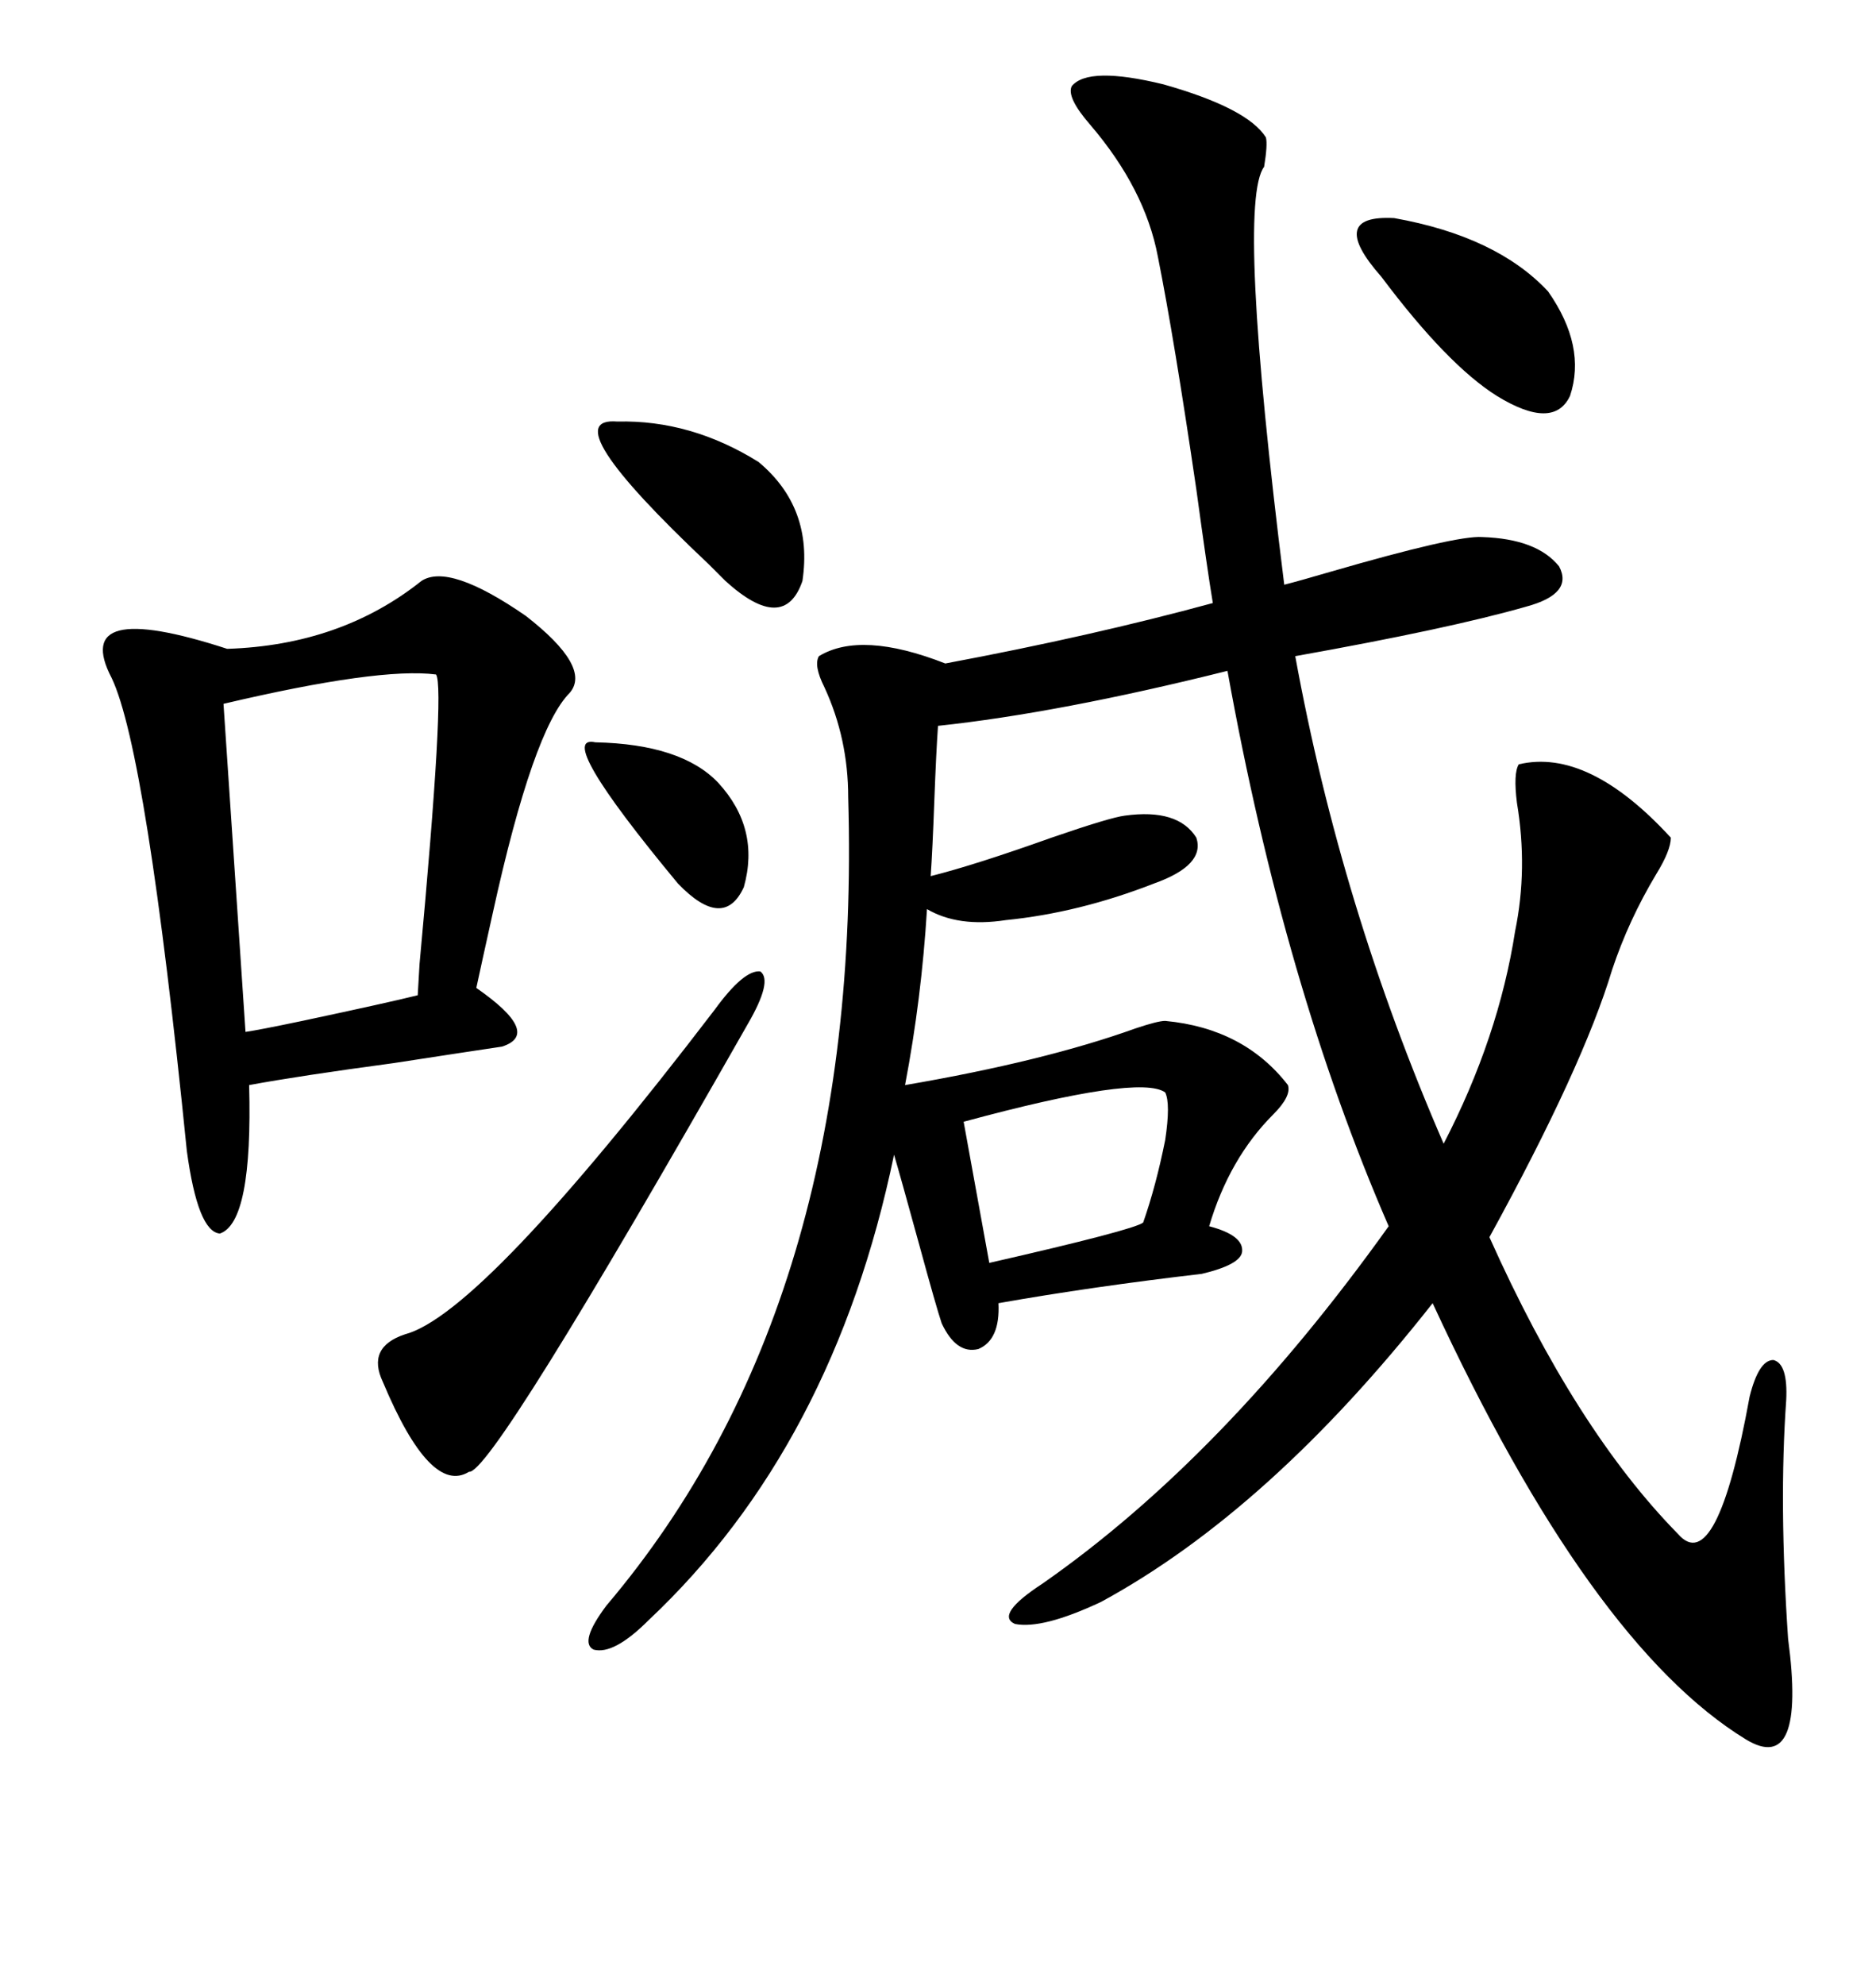 <svg xmlns="http://www.w3.org/2000/svg" xmlns:xlink="http://www.w3.org/1999/xlink" width="300" height="317.285"><path d="M171.39 13.77L171.39 13.77Q174.02 10.55 186.04 13.48L186.04 13.48Q199.51 17.29 202.44 21.97L202.44 21.97Q202.73 23.14 202.15 26.66L202.15 26.66Q197.75 32.52 205.37 93.46L205.37 93.46Q207.71 92.87 212.70 91.41L212.70 91.41Q232.91 85.55 237.01 85.84L237.01 85.84Q245.80 86.13 249.32 90.53L249.32 90.53Q251.66 94.92 244.04 96.97L244.04 96.97Q231.74 100.49 207.13 104.88L207.13 104.88Q214.45 145.02 230.86 182.81L230.86 182.81Q239.65 165.82 242.29 148.83L242.29 148.83Q244.34 138.87 242.58 128.32L242.58 128.32Q241.99 123.63 242.87 122.17L242.87 122.17Q254.00 119.53 267.19 133.89L267.19 133.89Q267.19 135.94 264.84 139.75L264.84 139.75Q260.45 147.07 257.81 154.98L257.81 154.98Q253.13 170.51 238.18 197.75L238.18 197.75Q251.95 228.52 268.36 245.21L268.36 245.21Q274.51 252.25 279.79 223.24L279.79 223.24Q281.25 217.38 283.59 217.38L283.59 217.38Q285.94 217.97 285.64 223.83L285.64 223.83Q284.47 240.23 285.94 261.91L285.94 261.91Q288.87 283.89 279.20 278.03L279.20 278.03Q254.30 262.79 229.10 208.30L229.10 208.30Q203.03 241.41 176.07 256.05L176.07 256.05Q166.70 260.45 162.30 259.57L162.30 259.57Q159.08 258.11 166.70 253.13L166.70 253.13Q195.70 232.91 222.07 196.00L222.07 196.00Q205.37 157.62 196.29 107.23L196.29 107.23Q169.34 113.96 150 116.02L150 116.02Q149.71 120.12 149.41 128.03L149.41 128.03Q149.12 135.94 148.83 140.04L148.83 140.04Q155.86 138.28 168.16 133.89L168.16 133.89Q177.54 130.66 179.88 130.37L179.88 130.37Q188.38 129.20 191.31 133.89L191.31 133.89Q192.77 138.28 184.57 141.21L184.57 141.21Q172.56 145.90 160.84 147.07L160.84 147.07Q153.22 148.24 148.24 145.31L148.24 145.31Q147.36 159.67 144.73 173.44L144.73 173.44Q166.99 169.63 181.64 164.36L181.64 164.36Q185.16 163.18 186.33 163.18L186.33 163.18Q198.93 164.36 205.96 173.44L205.96 173.44Q206.54 175.20 203.61 178.13L203.61 178.13Q196.58 185.16 193.36 196.00L193.36 196.00Q198.93 197.46 198.63 200.10L198.63 200.10Q198.34 202.15 192.19 203.61L192.19 203.61Q174.61 205.66 159.67 208.30L159.67 208.30Q159.96 214.16 156.45 215.63L156.45 215.63Q152.93 216.50 150.59 211.52L150.59 211.52Q149.71 208.89 147.07 199.22L147.07 199.22Q143.85 187.50 142.97 184.57L142.97 184.57Q133.30 231.15 103.71 258.98L103.71 258.98Q98.14 264.55 94.92 263.67L94.92 263.67Q92.58 262.50 96.97 256.64L96.97 256.64Q137.99 208.30 135.64 127.44L135.64 127.44Q135.64 118.07 131.84 109.86L131.84 109.86Q130.08 106.35 130.96 104.88L130.96 104.88Q137.70 100.78 151.17 106.05L151.17 106.05Q174.61 101.66 193.95 96.39L193.95 96.39Q193.07 91.11 191.31 78.22L191.31 78.22Q187.79 54.20 185.16 41.02L185.16 41.02Q183.11 30.18 174.32 19.92L174.32 19.92Q170.51 15.53 171.39 13.77ZM67.38 92.87L67.38 92.87Q71.78 89.94 84.08 98.44L84.08 98.44Q94.63 106.64 91.11 110.74L91.11 110.74Q85.25 116.60 78.81 145.90L78.81 145.90Q77.05 153.81 76.17 157.91L76.17 157.91Q86.72 165.23 80.27 167.29L80.27 167.29Q74.41 168.16 62.99 169.92L62.99 169.92Q47.75 171.97 39.84 173.44L39.84 173.44Q40.43 195.41 35.16 197.17L35.16 197.17Q31.64 196.88 29.88 183.98L29.88 183.98Q23.44 120.12 17.87 108.40L17.87 108.40Q11.13 95.51 36.33 103.71L36.33 103.71Q54.49 103.13 67.38 92.87ZM69.73 107.81L69.73 107.81Q60.64 106.64 35.74 112.50L35.74 112.50L39.26 164.94Q41.31 164.65 48.34 163.18L48.34 163.18Q62.11 160.25 66.80 159.08L66.80 159.08Q66.80 158.79 67.09 154.10L67.09 154.10Q71.19 109.86 69.73 107.81ZM114.26 161.43L114.26 161.43Q118.95 154.98 121.58 155.27L121.58 155.27Q123.63 156.74 119.53 163.77L119.53 163.77Q78.52 235.84 75 235.25L75 235.25Q68.85 239.06 61.23 220.90L61.23 220.90Q58.59 215.33 64.75 213.28L64.75 213.28Q77.05 210.06 114.26 161.43ZM186.33 174.61L186.33 174.61Q182.23 171.68 154.10 179.30L154.10 179.30L158.20 201.86Q181.35 196.58 182.81 195.41L182.81 195.41Q184.86 189.55 186.33 182.23L186.33 182.23Q187.21 176.37 186.33 174.61ZM247.56 46.58L247.56 46.58Q253.71 55.37 251.07 63.28L251.07 63.28Q248.44 68.85 239.36 63.28L239.36 63.28Q231.45 58.30 220.90 44.24L220.90 44.24Q212.11 34.28 222.95 34.86L222.95 34.86Q239.36 37.79 247.56 46.58ZM98.73 67.38L98.73 67.38Q110.45 67.09 121.29 73.83L121.29 73.83Q130.08 81.15 128.32 92.87L128.32 92.87Q125.39 101.37 116.02 92.87L116.02 92.87Q115.14 91.99 113.38 90.23L113.38 90.23Q88.18 66.50 98.73 67.38ZM95.21 118.65L95.21 118.65Q108.98 118.95 114.84 125.10L114.84 125.10Q121.58 132.42 118.95 141.80L118.95 141.80Q115.72 148.83 108.40 141.21L108.40 141.21Q88.48 117.19 95.21 118.65Z"/></svg>